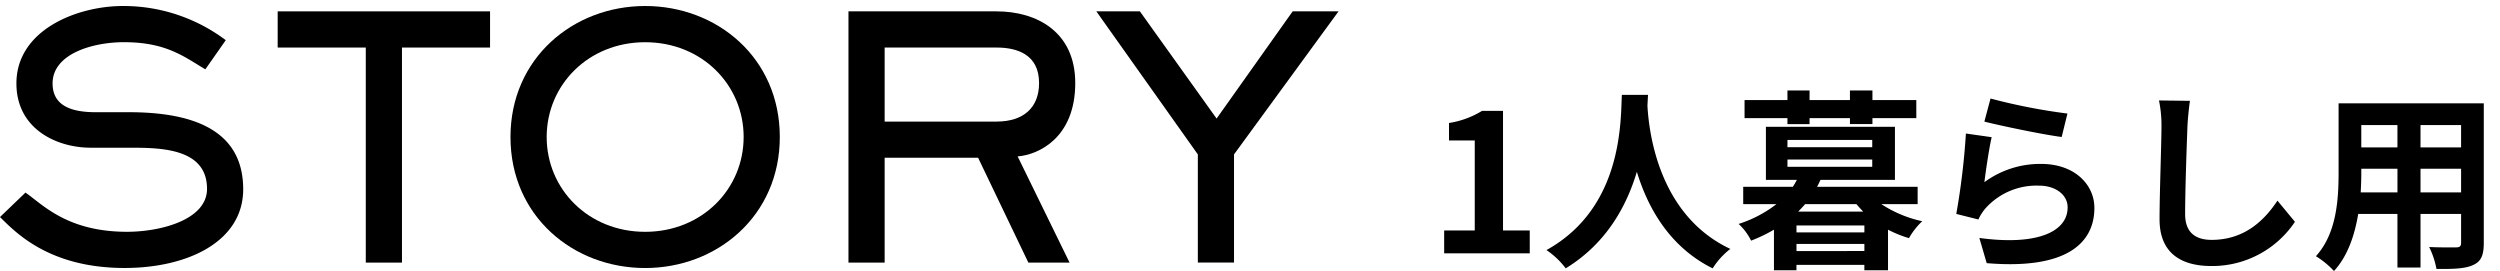 <svg xmlns="http://www.w3.org/2000/svg" width="416" height="45.1" viewBox="0 0 416 45.1">
  <g id="グループ_3914" data-name="グループ 3914" transform="translate(-1998 11785)">
    <g id="グループ_3912" data-name="グループ 3912" transform="translate(1889.186 -20917)">
      <path id="パス_23770" data-name="パス 23770" d="M2.624,0h14.24V-3.808H12.416v-19.9H8.928a14.773,14.773,0,0,1-5.5,2.016v2.912H7.712V-3.808H2.624ZM32.192-26.368c-.224,4.224.224,18.752-12.544,25.824a13.336,13.336,0,0,1,3.2,3.04C29.6-1.632,32.96-7.808,34.688-13.568,36.48-7.68,40.064-1.088,47.3,2.5A12.508,12.508,0,0,1,50.24-.736C38.3-6.336,36.7-20.128,36.448-24.544c.032-.672.064-1.312.1-1.824ZM59.744-21.5h3.68V-22.5h6.72v.992h3.744V-22.5h7.3V-25.5h-7.3v-1.6H70.144v1.6h-6.72v-1.6h-3.68v1.6H52.608V-22.5h7.136Zm1.792,14.56c.384-.416.768-.8,1.152-1.248h8.544c.352.448.736.832,1.12,1.248Zm-.288,6.56V-1.568h11.3V-.384Zm11.3-3.1h-11.3V-4.64h11.3Zm-12.8-12.128H73.856V-14.4H59.744Zm0-3.264H73.856v1.216H59.744ZM81.408-8.192v-2.88H64.672c.224-.384.384-.768.576-1.152H77.632v-8.832H56.16v8.832h5.152a10.731,10.731,0,0,1-.672,1.152H52.384v2.88H57.92a20.361,20.361,0,0,1-6.3,3.3A9.47,9.47,0,0,1,53.7-2.112,26.308,26.308,0,0,0,57.5-3.936V2.816h3.744v-.9h11.3v.9H76.48V-3.936a19.4,19.4,0,0,0,3.488,1.408,11.767,11.767,0,0,1,2.208-2.816A20.164,20.164,0,0,1,75.36-8.192ZM93.536-25.76l-1.024,3.84c2.5.64,9.632,2.144,12.864,2.56l.96-3.9A97.945,97.945,0,0,1,93.536-25.76Zm.192,6.432-4.288-.608A118.052,118.052,0,0,1,87.84-6.56l3.68.928A7.753,7.753,0,0,1,92.7-7.488a11.392,11.392,0,0,1,8.9-3.776c2.784,0,4.768,1.536,4.768,3.616,0,4.064-5.088,6.4-14.688,5.088L92.9,1.632c13.312,1.12,17.92-3.36,17.92-9.184,0-3.872-3.264-7.328-8.864-7.328a15.664,15.664,0,0,0-9.44,3.04C92.736-13.664,93.312-17.568,93.728-19.328Zm32.992-6.048-5.152-.064a20.41,20.41,0,0,1,.416,4.32c0,2.752-.32,11.168-.32,15.456,0,5.472,3.392,7.776,8.64,7.776a16.565,16.565,0,0,0,13.888-7.36l-2.912-3.52c-2.3,3.488-5.664,6.528-10.944,6.528-2.5,0-4.416-1.056-4.416-4.288,0-3.968.256-11.136.384-14.592C126.368-22.4,126.528-24.032,126.72-25.376Zm38.368,15.232V-14.08h6.752v3.936Zm-9.952,0c.064-1.184.1-2.336.1-3.36v-.576h6.016v3.936Zm6.112-11.2v3.712h-6.016v-3.712Zm10.592,3.712h-6.752v-3.712h6.752Zm3.776-7.328h-24.16v11.424c0,4.48-.288,10.176-3.776,14.016a14.056,14.056,0,0,1,3.008,2.464c2.3-2.5,3.456-6.016,4.032-9.5h6.528V2.368h3.84V-6.56h6.752v4.8c0,.576-.224.768-.832.768-.576,0-2.688.032-4.48-.064a14.386,14.386,0,0,1,1.216,3.648c2.88.032,4.832-.032,6.144-.672,1.28-.576,1.728-1.6,1.728-3.648Z" transform="translate(346.5 9174.155)"/>
      <g id="グループ_3755" data-name="グループ 3755" transform="translate(108.814 9133)">
        <path id="パス_20841" data-name="パス 20841" d="M154.815,31.049c2.787,1.894,6.856,6.521,16.89,6.521,5.63,0,13.323-2.007,13.323-7.136,0-6.855-7.86-6.855-13.1-6.855h-6.244c-5.685,0-12.374-3.122-12.374-10.7C153.31,4.013,163.343,0,171.036,0a28.325,28.325,0,0,1,17.112,5.685l-3.4,4.85c-3.568-2.119-6.523-4.515-13.546-4.515-5.241,0-11.873,1.951-11.873,6.856,0,3.233,2.341,4.794,7.135,4.794h5.519c9.81,0,19.064,2.453,19.064,12.821,0,8.751-9.309,13.1-19.733,13.1-12.6,0-18.172-5.964-20.736-8.473Z" transform="translate(-150.579 0)"/>
        <path id="パス_20842" data-name="パス 20842" d="M227.368.8V6.82H212.709V42.606h-6.021V6.82h-14.66V.8Z" transform="translate(-145.822 0.091)"/>
        <path id="パス_20843" data-name="パス 20843" d="M226.777,21.8C226.777,8.7,237.2,0,249.185,0s22.408,8.64,22.408,21.8c0,13.1-10.423,21.8-22.408,21.8s-22.408-8.64-22.408-21.8m38.8,0c0-8.64-6.912-15.774-16.388-15.774S232.8,13.156,232.8,21.8s6.912,15.774,16.387,15.774,16.388-7.135,16.388-15.774" transform="translate(-141.833 0)"/>
        <path id="パス_20844" data-name="パス 20844" d="M301.865.8c6.69,0,13.1,3.4,13.1,11.928,0,9.085-6.076,11.929-9.587,12.208l8.641,17.67h-6.857L298.8,25.158H283.248V42.606h-6.02V.8ZM283.248,6.82V19.139h18.617c4.516,0,7.08-2.342,7.08-6.411,0-4.738-3.623-5.908-7.08-5.908Z" transform="translate(-136.043 0.091)"/>
        <path id="パス_20845" data-name="パス 20845" d="M321.473.8l12.765,17.838L346.892.8h7.636L337.136,24.6v18h-6.021v-18L314.226.8Z" transform="translate(-131.796 0.091)"/>
      </g>
    </g>
    <rect id="長方形_6019" data-name="長方形 6019" width="416" height="45" transform="translate(1998 -11785)" fill="none" opacity="0.63"/>
  </g>
</svg>
